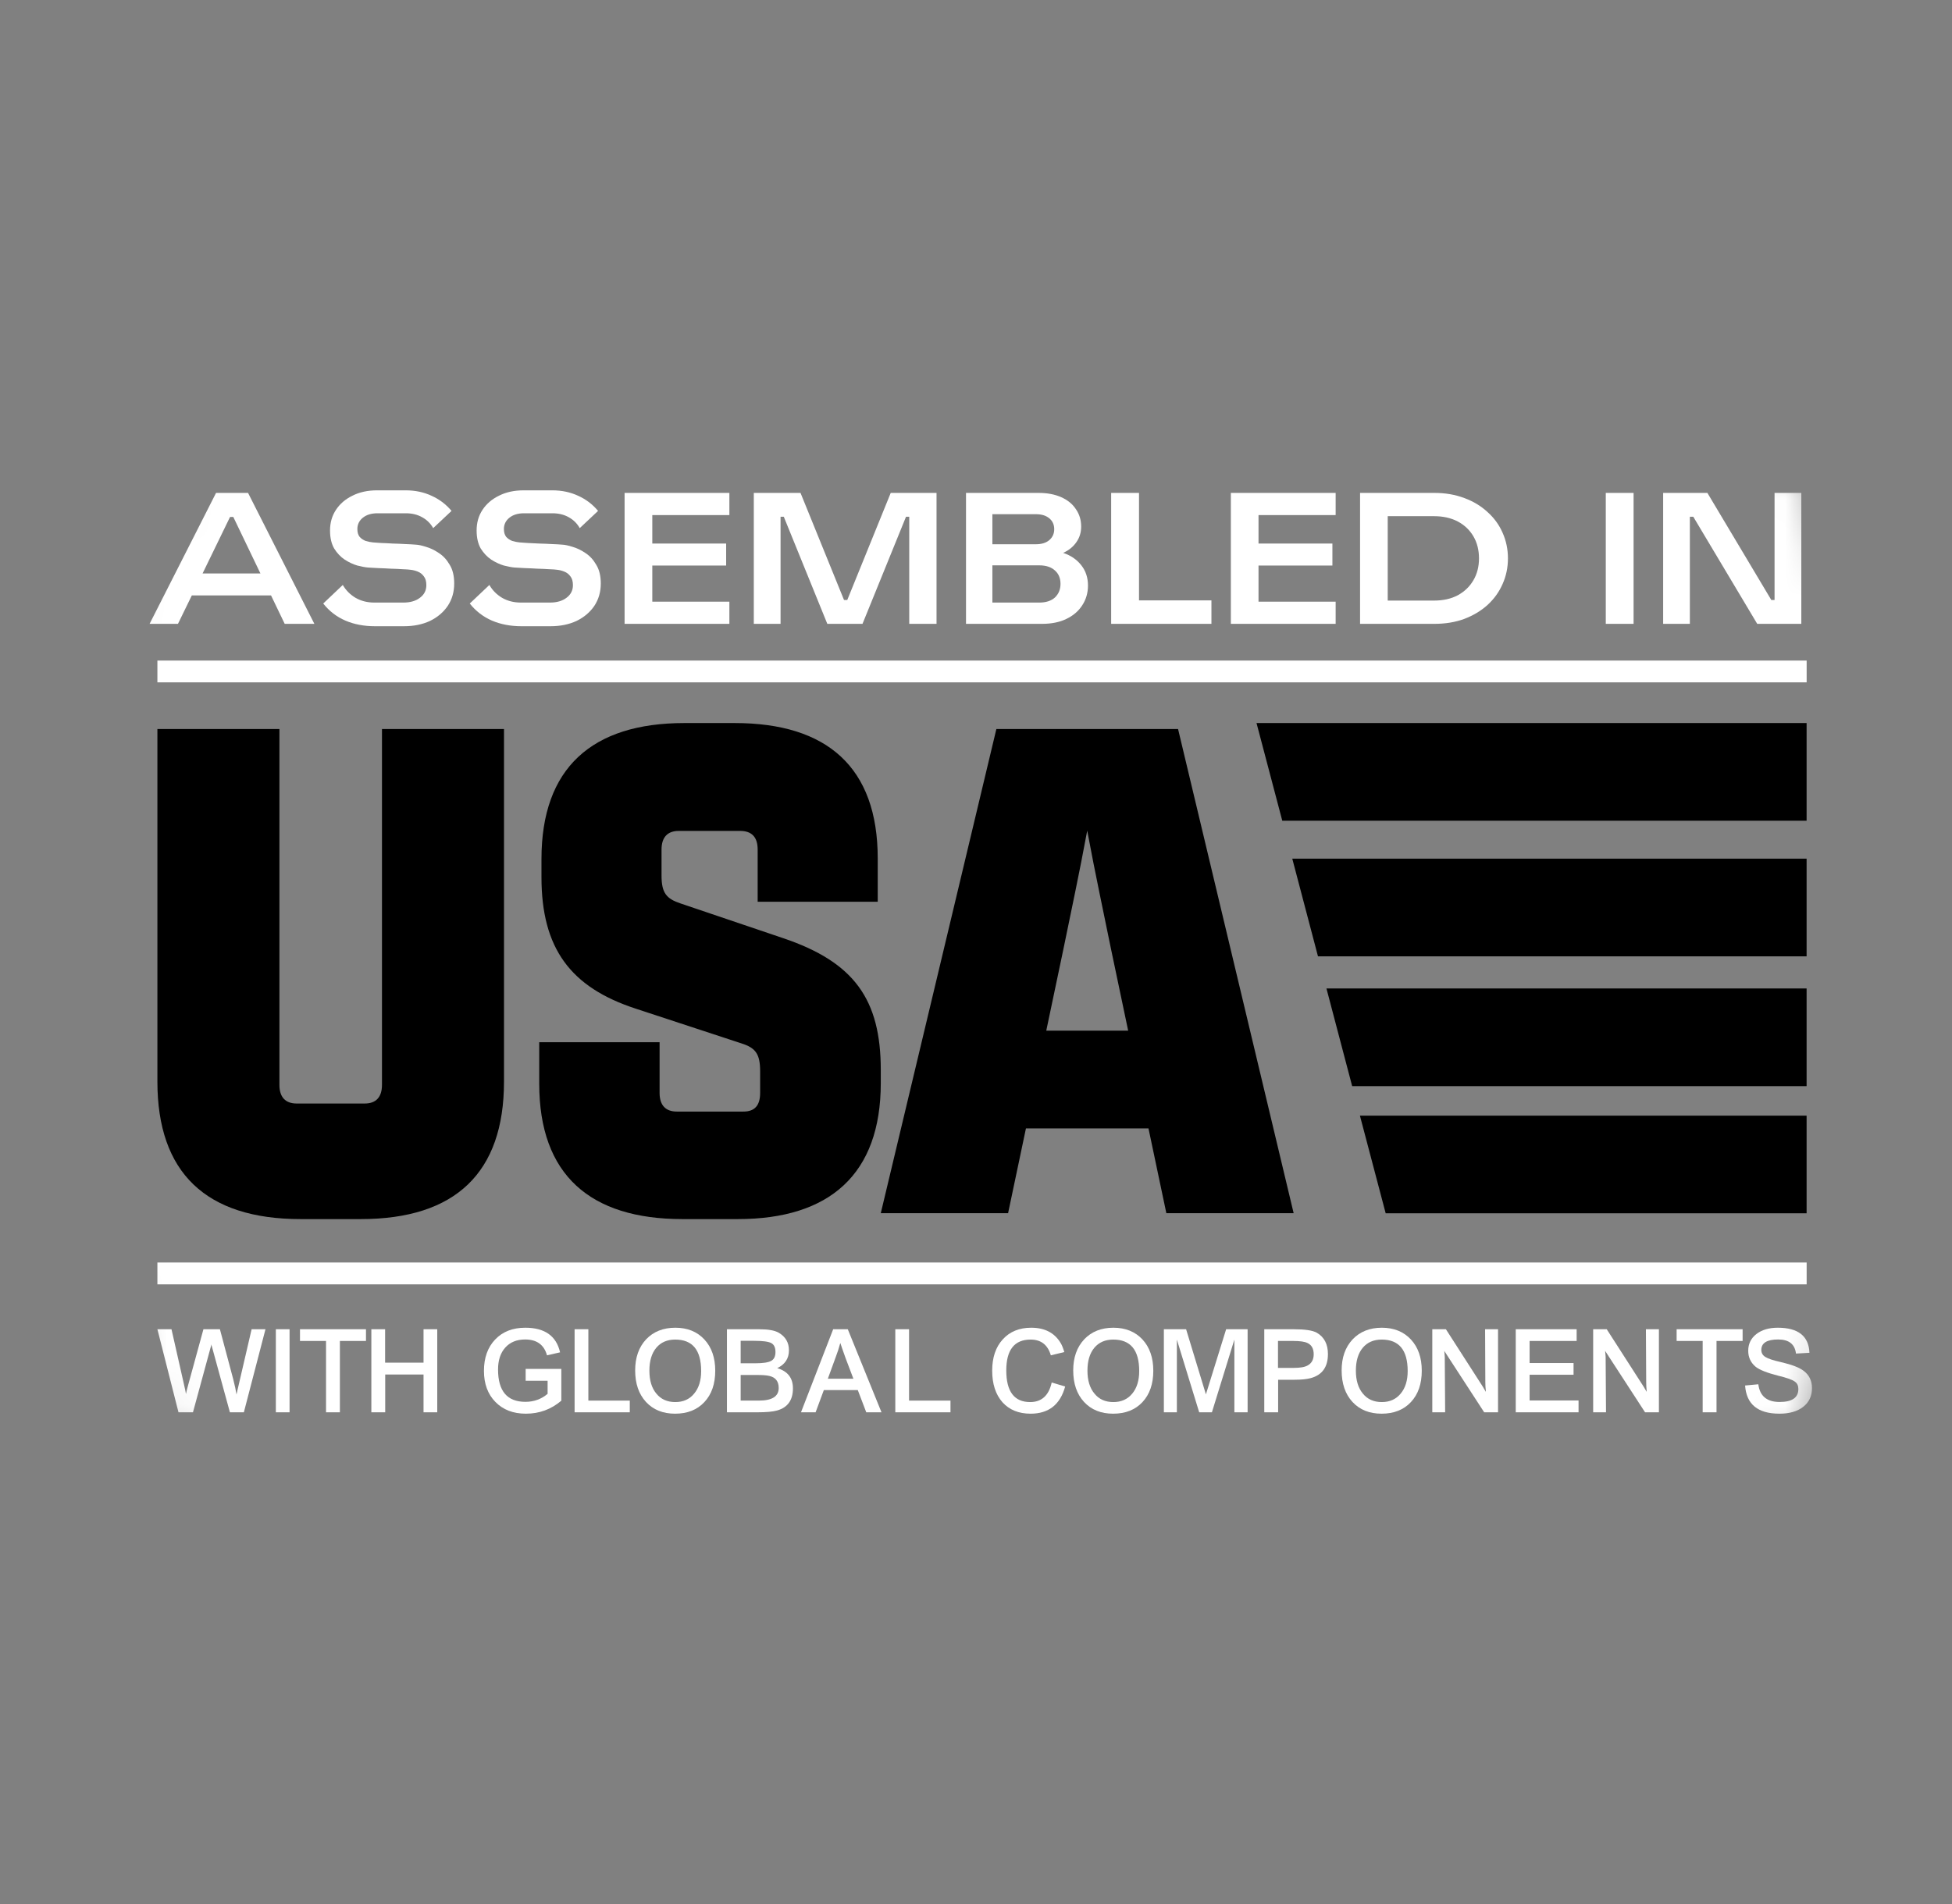<svg width="41" height="40" viewBox="0 0 41 40" fill="none" xmlns="http://www.w3.org/2000/svg">
<rect x="0" y="0" width="41" height="40" fill="#808080" stroke="none"/>
<mask id="mask0_1319_1544" style="mask-type:alpha" maskUnits="userSpaceOnUse" x="0" y="0" width="41" height="40">
<circle cx="20.6" cy="20" r="20" fill="#D9D9D9" style="fill:#D9D9D9;fill:color(display-p3 0.851 0.851 0.851);fill-opacity:1;"/>
</mask>
<g mask="url(#mask0_1319_1544)">
<path d="M34.933 10.355H35.862L37.205 12.605H37.273V10.355H37.835V13.106H36.909L35.566 10.856H35.494V13.106H34.933V10.355Z" fill="white" style="fill:white;fill-opacity:1;"/>
<path d="M34.312 13.106H33.728V10.355H34.312V13.106Z" fill="white" style="fill:white;fill-opacity:1;"/>
<path d="M28.567 10.355H30.126C30.357 10.355 30.567 10.391 30.756 10.463C30.945 10.532 31.107 10.63 31.243 10.756C31.381 10.879 31.487 11.024 31.56 11.191C31.635 11.358 31.673 11.538 31.673 11.731C31.673 11.923 31.635 12.103 31.56 12.27C31.487 12.437 31.381 12.584 31.243 12.71C31.107 12.833 30.945 12.93 30.756 13.002C30.567 13.072 30.357 13.106 30.126 13.106H28.567V10.355ZM30.122 12.617C30.313 12.617 30.479 12.58 30.62 12.505C30.761 12.428 30.87 12.323 30.948 12.189C31.026 12.056 31.065 11.903 31.065 11.731C31.065 11.556 31.026 11.402 30.948 11.268C30.87 11.135 30.761 11.031 30.62 10.956C30.479 10.882 30.313 10.844 30.122 10.844H29.148V12.617H30.122Z" fill="white" style="fill:white;fill-opacity:1;"/>
<path d="M25.853 10.355H28.054V10.821H26.434V11.419H27.986V11.881H26.434V12.64H28.054V13.106H25.853V10.355Z" fill="white" style="fill:white;fill-opacity:1;"/>
<path d="M23.339 10.355H23.924V12.613H25.445V13.106H23.339V10.355Z" fill="white" style="fill:white;fill-opacity:1;"/>
<path d="M20.29 10.355H21.814C22 10.355 22.16 10.386 22.294 10.447C22.427 10.507 22.529 10.59 22.599 10.698C22.672 10.803 22.709 10.925 22.709 11.064C22.709 11.187 22.675 11.296 22.607 11.392C22.541 11.487 22.45 11.561 22.331 11.615C22.492 11.669 22.619 11.756 22.713 11.877C22.806 11.995 22.852 12.137 22.852 12.301C22.852 12.455 22.812 12.594 22.731 12.717C22.653 12.838 22.543 12.933 22.399 13.002C22.256 13.072 22.085 13.106 21.886 13.106H20.29V10.355ZM20.844 12.659H21.829C21.97 12.659 22.08 12.623 22.158 12.552C22.236 12.477 22.275 12.382 22.275 12.266C22.275 12.148 22.236 12.054 22.158 11.985C22.08 11.913 21.97 11.877 21.829 11.877H20.844V12.659ZM20.844 11.434H21.754C21.875 11.434 21.969 11.406 22.037 11.349C22.107 11.29 22.143 11.213 22.143 11.118C22.143 11.02 22.107 10.943 22.037 10.887C21.969 10.83 21.875 10.802 21.754 10.802H20.844V11.434Z" fill="white" style="fill:white;fill-opacity:1;"/>
<path d="M15.833 10.355H16.814L17.728 12.605H17.796L18.709 10.355H19.671V13.106H19.098V10.856H19.03L18.116 13.106H17.377L16.463 10.856H16.395V13.106H15.833V10.355Z" fill="white" style="fill:white;fill-opacity:1;"/>
<path d="M13.119 10.355H15.32V10.821H13.701V11.419H15.252V11.881H13.701V12.64H15.32V13.106H13.119V10.355Z" fill="white" style="fill:white;fill-opacity:1;"/>
<path d="M12.483 12.729C12.392 12.862 12.268 12.968 12.109 13.045C11.95 13.119 11.768 13.156 11.562 13.156H10.954C10.725 13.156 10.518 13.117 10.331 13.037C10.148 12.957 9.993 12.838 9.867 12.679L10.279 12.289C10.344 12.402 10.433 12.492 10.546 12.559C10.662 12.626 10.794 12.659 10.943 12.659H11.55C11.694 12.659 11.81 12.626 11.898 12.559C11.988 12.492 12.034 12.404 12.034 12.293C12.034 12.214 12.016 12.152 11.981 12.108C11.948 12.062 11.905 12.029 11.852 12.008C11.802 11.988 11.752 11.975 11.701 11.97C11.664 11.964 11.607 11.961 11.532 11.958C11.459 11.953 11.377 11.949 11.286 11.947C11.198 11.941 11.111 11.938 11.026 11.935C10.94 11.93 10.869 11.926 10.811 11.923C10.75 11.918 10.675 11.904 10.584 11.881C10.496 11.855 10.408 11.814 10.32 11.758C10.232 11.699 10.158 11.62 10.097 11.523C10.04 11.422 10.011 11.296 10.011 11.145C10.011 10.98 10.052 10.835 10.135 10.71C10.218 10.584 10.334 10.485 10.482 10.413C10.631 10.338 10.803 10.301 10.999 10.301H11.6C11.801 10.301 11.983 10.34 12.147 10.417C12.31 10.491 12.449 10.597 12.562 10.733L12.177 11.095C12.122 10.997 12.045 10.921 11.947 10.867C11.849 10.811 11.734 10.783 11.603 10.783H11.007C10.881 10.783 10.779 10.813 10.701 10.875C10.623 10.937 10.584 11.017 10.584 11.114C10.584 11.184 10.601 11.239 10.633 11.28C10.669 11.318 10.711 11.347 10.762 11.365C10.812 11.38 10.862 11.39 10.913 11.395C10.95 11.398 11.006 11.402 11.079 11.407C11.154 11.41 11.237 11.413 11.328 11.419C11.418 11.421 11.506 11.425 11.592 11.43C11.678 11.433 11.749 11.437 11.807 11.442C11.865 11.444 11.938 11.46 12.026 11.488C12.117 11.514 12.207 11.557 12.298 11.619C12.388 11.678 12.464 11.76 12.524 11.866C12.587 11.968 12.619 12.099 12.619 12.259C12.619 12.436 12.573 12.593 12.483 12.729Z" fill="white" style="fill:white;fill-opacity:1;"/>
<path d="M9.404 12.729C9.314 12.862 9.189 12.968 9.031 13.045C8.872 13.119 8.69 13.156 8.483 13.156H7.876C7.647 13.156 7.439 13.117 7.253 13.037C7.069 12.957 6.915 12.838 6.789 12.679L7.2 12.289C7.266 12.402 7.355 12.492 7.468 12.559C7.584 12.626 7.716 12.659 7.864 12.659H8.472C8.616 12.659 8.731 12.626 8.819 12.559C8.91 12.492 8.955 12.404 8.955 12.293C8.955 12.214 8.938 12.152 8.902 12.108C8.87 12.062 8.827 12.029 8.774 12.008C8.724 11.988 8.673 11.975 8.623 11.97C8.585 11.964 8.529 11.961 8.453 11.958C8.38 11.953 8.298 11.949 8.208 11.947C8.12 11.941 8.033 11.938 7.947 11.935C7.862 11.93 7.79 11.926 7.732 11.923C7.672 11.918 7.596 11.904 7.506 11.881C7.418 11.855 7.33 11.814 7.242 11.758C7.154 11.699 7.079 11.62 7.019 11.523C6.961 11.422 6.932 11.296 6.932 11.145C6.932 10.98 6.974 10.835 7.057 10.71C7.14 10.584 7.256 10.485 7.404 10.413C7.552 10.338 7.725 10.301 7.921 10.301H8.521C8.722 10.301 8.905 10.34 9.068 10.417C9.232 10.491 9.37 10.597 9.484 10.733L9.099 11.095C9.043 10.997 8.967 10.921 8.868 10.867C8.77 10.811 8.656 10.783 8.525 10.783H7.929C7.803 10.783 7.701 10.813 7.623 10.875C7.545 10.937 7.506 11.017 7.506 11.114C7.506 11.184 7.522 11.239 7.555 11.28C7.59 11.318 7.633 11.347 7.683 11.365C7.734 11.38 7.784 11.39 7.834 11.395C7.872 11.398 7.927 11.402 8 11.407C8.076 11.41 8.159 11.413 8.249 11.419C8.34 11.421 8.428 11.425 8.514 11.43C8.599 11.433 8.671 11.437 8.729 11.442C8.787 11.444 8.86 11.46 8.948 11.488C9.038 11.514 9.129 11.557 9.219 11.619C9.31 11.678 9.385 11.76 9.446 11.866C9.509 11.968 9.54 12.099 9.54 12.259C9.54 12.436 9.495 12.593 9.404 12.729Z" fill="white" style="fill:white;fill-opacity:1;"/>
<path d="M4.538 10.355H5.21L6.603 13.106H5.98L5.693 12.509H4.029L3.738 13.106H3.142L4.538 10.355ZM5.47 12.047L4.9 10.86H4.832L4.255 12.047H5.47Z" fill="white" style="fill:white;fill-opacity:1;"/>
<path d="M36.932 29.081C36.963 29.329 37.113 29.453 37.38 29.453C37.642 29.453 37.773 29.362 37.773 29.18C37.773 29.112 37.749 29.06 37.7 29.026C37.651 28.987 37.533 28.945 37.346 28.9C37.119 28.842 36.963 28.781 36.879 28.716C36.773 28.629 36.72 28.516 36.72 28.378C36.72 28.233 36.776 28.116 36.89 28.027C37.004 27.938 37.154 27.893 37.341 27.893C37.77 27.893 37.992 28.069 38.006 28.42L37.723 28.436C37.699 28.238 37.574 28.14 37.349 28.14C37.113 28.14 36.995 28.213 36.995 28.36C36.995 28.423 37.023 28.472 37.079 28.507C37.136 28.543 37.244 28.579 37.401 28.614C37.635 28.668 37.797 28.73 37.886 28.8C38.001 28.887 38.059 29.008 38.059 29.162C38.059 29.328 37.998 29.459 37.875 29.555C37.753 29.651 37.586 29.699 37.375 29.699C36.922 29.699 36.682 29.502 36.654 29.107L36.932 29.081Z" fill="white" style="fill:white;fill-opacity:1;"/>
<path d="M35.763 28.171H35.216V27.925H36.602V28.171H36.054V29.67H35.763V28.171Z" fill="white" style="fill:white;fill-opacity:1;"/>
<path d="M33.463 27.925H33.748L34.524 29.133L34.587 29.24V29.224C34.58 29.16 34.577 29.095 34.577 29.03L34.571 27.925H34.844V29.67H34.553L33.725 28.396C33.721 28.388 33.718 28.381 33.714 28.375L33.725 28.504L33.733 29.67H33.463V27.925Z" fill="white" style="fill:white;fill-opacity:1;"/>
<path d="M31.837 27.925H33.116V28.171H32.128V28.635H33.051V28.881H32.128V29.421H33.156V29.67H31.837V27.925Z" fill="white" style="fill:white;fill-opacity:1;"/>
<path d="M30.084 27.925H30.37L31.146 29.133L31.209 29.24V29.224C31.201 29.16 31.198 29.095 31.198 29.03L31.193 27.925H31.465V29.67H31.174L30.346 28.396C30.343 28.388 30.339 28.381 30.336 28.375L30.346 28.504L30.354 29.67H30.084V27.925Z" fill="white" style="fill:white;fill-opacity:1;"/>
<path d="M28.479 28.795C28.479 28.999 28.528 29.16 28.626 29.277C28.722 29.396 28.855 29.455 29.024 29.455C29.19 29.455 29.322 29.396 29.42 29.277C29.518 29.16 29.567 29.002 29.567 28.803C29.567 28.362 29.385 28.142 29.021 28.142C28.852 28.142 28.719 28.2 28.623 28.315C28.527 28.431 28.479 28.59 28.479 28.795ZM28.18 28.79C28.18 28.519 28.257 28.301 28.411 28.137C28.565 27.975 28.769 27.893 29.024 27.893C29.277 27.893 29.481 27.975 29.635 28.14C29.787 28.304 29.863 28.523 29.863 28.797C29.863 29.073 29.787 29.293 29.635 29.455C29.483 29.618 29.277 29.699 29.019 29.699C28.764 29.699 28.56 29.617 28.408 29.453C28.256 29.288 28.18 29.067 28.18 28.79Z" fill="white" style="fill:white;fill-opacity:1;"/>
<path d="M27.173 28.737C27.31 28.737 27.407 28.72 27.467 28.685C27.551 28.639 27.593 28.561 27.593 28.451C27.593 28.334 27.55 28.256 27.464 28.215C27.407 28.186 27.305 28.171 27.16 28.171H26.843V28.737H27.173ZM26.555 27.925H27.171C27.408 27.925 27.571 27.949 27.658 27.998C27.814 28.089 27.892 28.238 27.892 28.446C27.892 28.719 27.771 28.887 27.53 28.952C27.446 28.975 27.332 28.986 27.189 28.986H26.846V29.67H26.555V27.925Z" fill="white" style="fill:white;fill-opacity:1;"/>
<path d="M26.205 27.925V29.67H25.927V28.142L25.455 29.67H25.188L24.719 28.142V29.67H24.446V27.925H24.913L25.329 29.293L25.754 27.925H26.205Z" fill="white" style="fill:white;fill-opacity:1;"/>
<path d="M22.841 28.795C22.841 28.999 22.89 29.16 22.988 29.277C23.084 29.396 23.216 29.455 23.386 29.455C23.552 29.455 23.684 29.396 23.782 29.277C23.879 29.16 23.928 29.002 23.928 28.803C23.928 28.362 23.747 28.142 23.383 28.142C23.214 28.142 23.081 28.2 22.985 28.315C22.889 28.431 22.841 28.59 22.841 28.795ZM22.542 28.79C22.542 28.519 22.619 28.301 22.773 28.137C22.926 27.975 23.131 27.893 23.386 27.893C23.639 27.893 23.843 27.975 23.997 28.14C24.148 28.304 24.224 28.523 24.224 28.797C24.224 29.073 24.148 29.293 23.997 29.455C23.845 29.618 23.639 29.699 23.381 29.699C23.125 29.699 22.922 29.617 22.77 29.453C22.618 29.288 22.542 29.067 22.542 28.79Z" fill="white" style="fill:white;fill-opacity:1;"/>
<path d="M22.072 28.473C22.007 28.252 21.866 28.142 21.647 28.142C21.307 28.142 21.136 28.358 21.136 28.79C21.136 29.233 21.303 29.455 21.637 29.455C21.878 29.455 22.029 29.318 22.09 29.044L22.373 29.128C22.268 29.509 22.026 29.699 21.647 29.699C21.397 29.699 21.2 29.619 21.055 29.458C20.912 29.295 20.84 29.074 20.84 28.795C20.84 28.519 20.914 28.299 21.063 28.137C21.21 27.975 21.409 27.893 21.66 27.893C21.945 27.893 22.151 28.001 22.279 28.216C22.305 28.259 22.33 28.322 22.355 28.404L22.072 28.473Z" fill="white" style="fill:white;fill-opacity:1;"/>
<path d="M18.805 27.925H19.094V29.424H19.964V29.67H18.805V27.925Z" fill="white" style="fill:white;fill-opacity:1;"/>
<path d="M17.925 28.965L17.762 28.535C17.706 28.38 17.669 28.272 17.65 28.213C17.62 28.321 17.589 28.419 17.555 28.506L17.388 28.965H17.925ZM16.824 29.67L17.5 27.925H17.807L18.515 29.67H18.195L18.017 29.203H17.304L17.131 29.67H16.824Z" fill="white" style="fill:white;fill-opacity:1;"/>
<path d="M15.866 28.64C16.027 28.64 16.137 28.623 16.197 28.59C16.258 28.557 16.288 28.495 16.288 28.404C16.288 28.31 16.259 28.247 16.199 28.215C16.14 28.184 16.019 28.168 15.838 28.168H15.557V28.64H15.866ZM15.94 29.424C16.218 29.424 16.356 29.335 16.356 29.159C16.356 29.019 16.289 28.934 16.155 28.905C16.1 28.892 16.017 28.886 15.906 28.886H15.557V29.424H15.94ZM15.269 27.925H15.945C16.134 27.925 16.271 27.949 16.356 27.998C16.5 28.082 16.571 28.205 16.571 28.367C16.571 28.539 16.489 28.664 16.325 28.742C16.545 28.807 16.655 28.948 16.655 29.167C16.655 29.413 16.545 29.568 16.325 29.631C16.236 29.657 16.094 29.67 15.9 29.67H15.269V27.925Z" fill="white" style="fill:white;fill-opacity:1;"/>
<path d="M13.64 28.795C13.64 28.999 13.688 29.16 13.786 29.277C13.882 29.396 14.015 29.455 14.185 29.455C14.351 29.455 14.483 29.396 14.58 29.277C14.678 29.16 14.727 29.002 14.727 28.803C14.727 28.362 14.546 28.142 14.182 28.142C14.013 28.142 13.88 28.2 13.784 28.315C13.688 28.431 13.64 28.59 13.64 28.795ZM13.341 28.79C13.341 28.519 13.418 28.301 13.571 28.137C13.725 27.975 13.93 27.893 14.185 27.893C14.438 27.893 14.642 27.975 14.795 28.14C14.947 28.304 15.023 28.523 15.023 28.797C15.023 29.073 14.947 29.293 14.795 29.455C14.643 29.618 14.438 29.699 14.18 29.699C13.924 29.699 13.721 29.617 13.569 29.453C13.417 29.288 13.341 29.067 13.341 28.79Z" fill="white" style="fill:white;fill-opacity:1;"/>
<path d="M12.069 27.925H12.358V29.424H13.228V29.67H12.069V27.925Z" fill="white" style="fill:white;fill-opacity:1;"/>
<path d="M11.041 28.758H11.79V29.426C11.577 29.608 11.329 29.699 11.046 29.699C10.78 29.699 10.567 29.617 10.406 29.453C10.246 29.29 10.165 29.073 10.165 28.8C10.165 28.524 10.244 28.304 10.401 28.14C10.558 27.975 10.769 27.893 11.033 27.893C11.442 27.893 11.685 28.065 11.764 28.41L11.489 28.473C11.428 28.251 11.275 28.14 11.03 28.14C10.854 28.14 10.715 28.196 10.613 28.31C10.512 28.422 10.461 28.576 10.461 28.771C10.461 29.224 10.653 29.45 11.035 29.45C11.214 29.45 11.369 29.394 11.502 29.282V29.007H11.041V28.758Z" fill="white" style="fill:white;fill-opacity:1;"/>
<path d="M7.8 27.925H8.089V28.627H8.896V27.925H9.184V29.67H8.896V28.876H8.091V29.67H7.8V27.925Z" fill="white" style="fill:white;fill-opacity:1;"/>
<path d="M6.848 28.171H6.301V27.925H7.687V28.171H7.139V29.67H6.848V28.171Z" fill="white" style="fill:white;fill-opacity:1;"/>
<path d="M5.794 27.925H6.082V29.67H5.794V27.925Z" fill="white" style="fill:white;fill-opacity:1;"/>
<path d="M3.749 29.67L3.306 27.925H3.602L3.867 29.096C3.877 29.138 3.885 29.174 3.891 29.204L3.906 29.285C3.915 29.238 3.929 29.18 3.948 29.112L4.273 27.925H4.619L4.897 28.968C4.932 29.104 4.955 29.213 4.968 29.296L4.981 29.238C4.983 29.222 4.986 29.206 4.991 29.191L5.285 27.925H5.576L5.122 29.67H4.829L4.438 28.242L4.436 28.263L4.053 29.67H3.749Z" fill="white" style="fill:white;fill-opacity:1;"/>
<path d="M24.498 25.487L24.123 23.706H21.549L21.174 25.487H18.5L20.928 15.315H24.744L27.172 25.487H24.498ZM21.976 21.652H23.696L23.339 19.953C23.17 19.118 23.012 18.396 22.836 17.45C22.661 18.396 22.503 19.118 22.333 19.953L21.976 21.652Z" fill="#283F94" style="fill:#283F94;fill:color(display-p3 0.157 0.247 0.58);fill-opacity:1;"/>
<path d="M14.334 25.611C12.397 25.611 11.326 24.684 11.326 22.766V21.895H13.854V22.959C13.854 23.221 13.982 23.352 14.216 23.352H15.615C15.855 23.352 15.966 23.221 15.966 22.959V22.505C15.966 22.138 15.867 22.013 15.574 21.92L13.356 21.191C11.981 20.743 11.373 19.921 11.373 18.427V18.047C11.373 16.136 12.432 15.19 14.374 15.19H15.434C17.37 15.19 18.436 16.117 18.436 18.035V18.944H15.914V17.848C15.914 17.587 15.791 17.456 15.545 17.456H14.257C14.023 17.456 13.895 17.587 13.895 17.848V18.396C13.895 18.763 14 18.882 14.298 18.981L16.452 19.71C17.944 20.214 18.5 20.998 18.5 22.48V22.754C18.5 24.665 17.429 25.611 15.498 25.611H14.334Z" fill="#283F94" style="fill:#283F94;fill:color(display-p3 0.157 0.247 0.58);fill-opacity:1;"/>
<path d="M6.314 25.611C4.324 25.611 3.306 24.634 3.306 22.723V15.315H5.869V22.791C5.869 23.053 5.998 23.183 6.232 23.183H7.66C7.894 23.183 8.023 23.053 8.023 22.791V15.315H10.586V22.723C10.586 24.634 9.568 25.611 7.578 25.611H6.314Z" fill="#283F94" style="fill:#283F94;fill:color(display-p3 0.157 0.247 0.58);fill-opacity:1;"/>
<path fill-rule="evenodd" clip-rule="evenodd" d="M29.105 25.489H37.946V23.438H28.564L29.105 25.489ZM28.401 22.818H37.946V20.766H27.861L28.401 22.818ZM27.683 20.091H37.946V18.039H27.143L27.683 20.091ZM26.933 17.242H37.946V15.19H26.392L26.933 17.242Z" fill="#DA3832" style="fill:#DA3832;fill:color(display-p3 0.855 0.22 0.196);fill-opacity:1;"/>
<path fill-rule="evenodd" clip-rule="evenodd" d="M37.947 14.335H3.306V13.877H37.947V14.335Z" fill="white" style="fill:white;fill-opacity:1;"/>
<path fill-rule="evenodd" clip-rule="evenodd" d="M37.947 26.982H3.306V26.523H37.947V26.982Z" fill="white" style="fill:white;fill-opacity:1;"/>
</g>
</svg>
